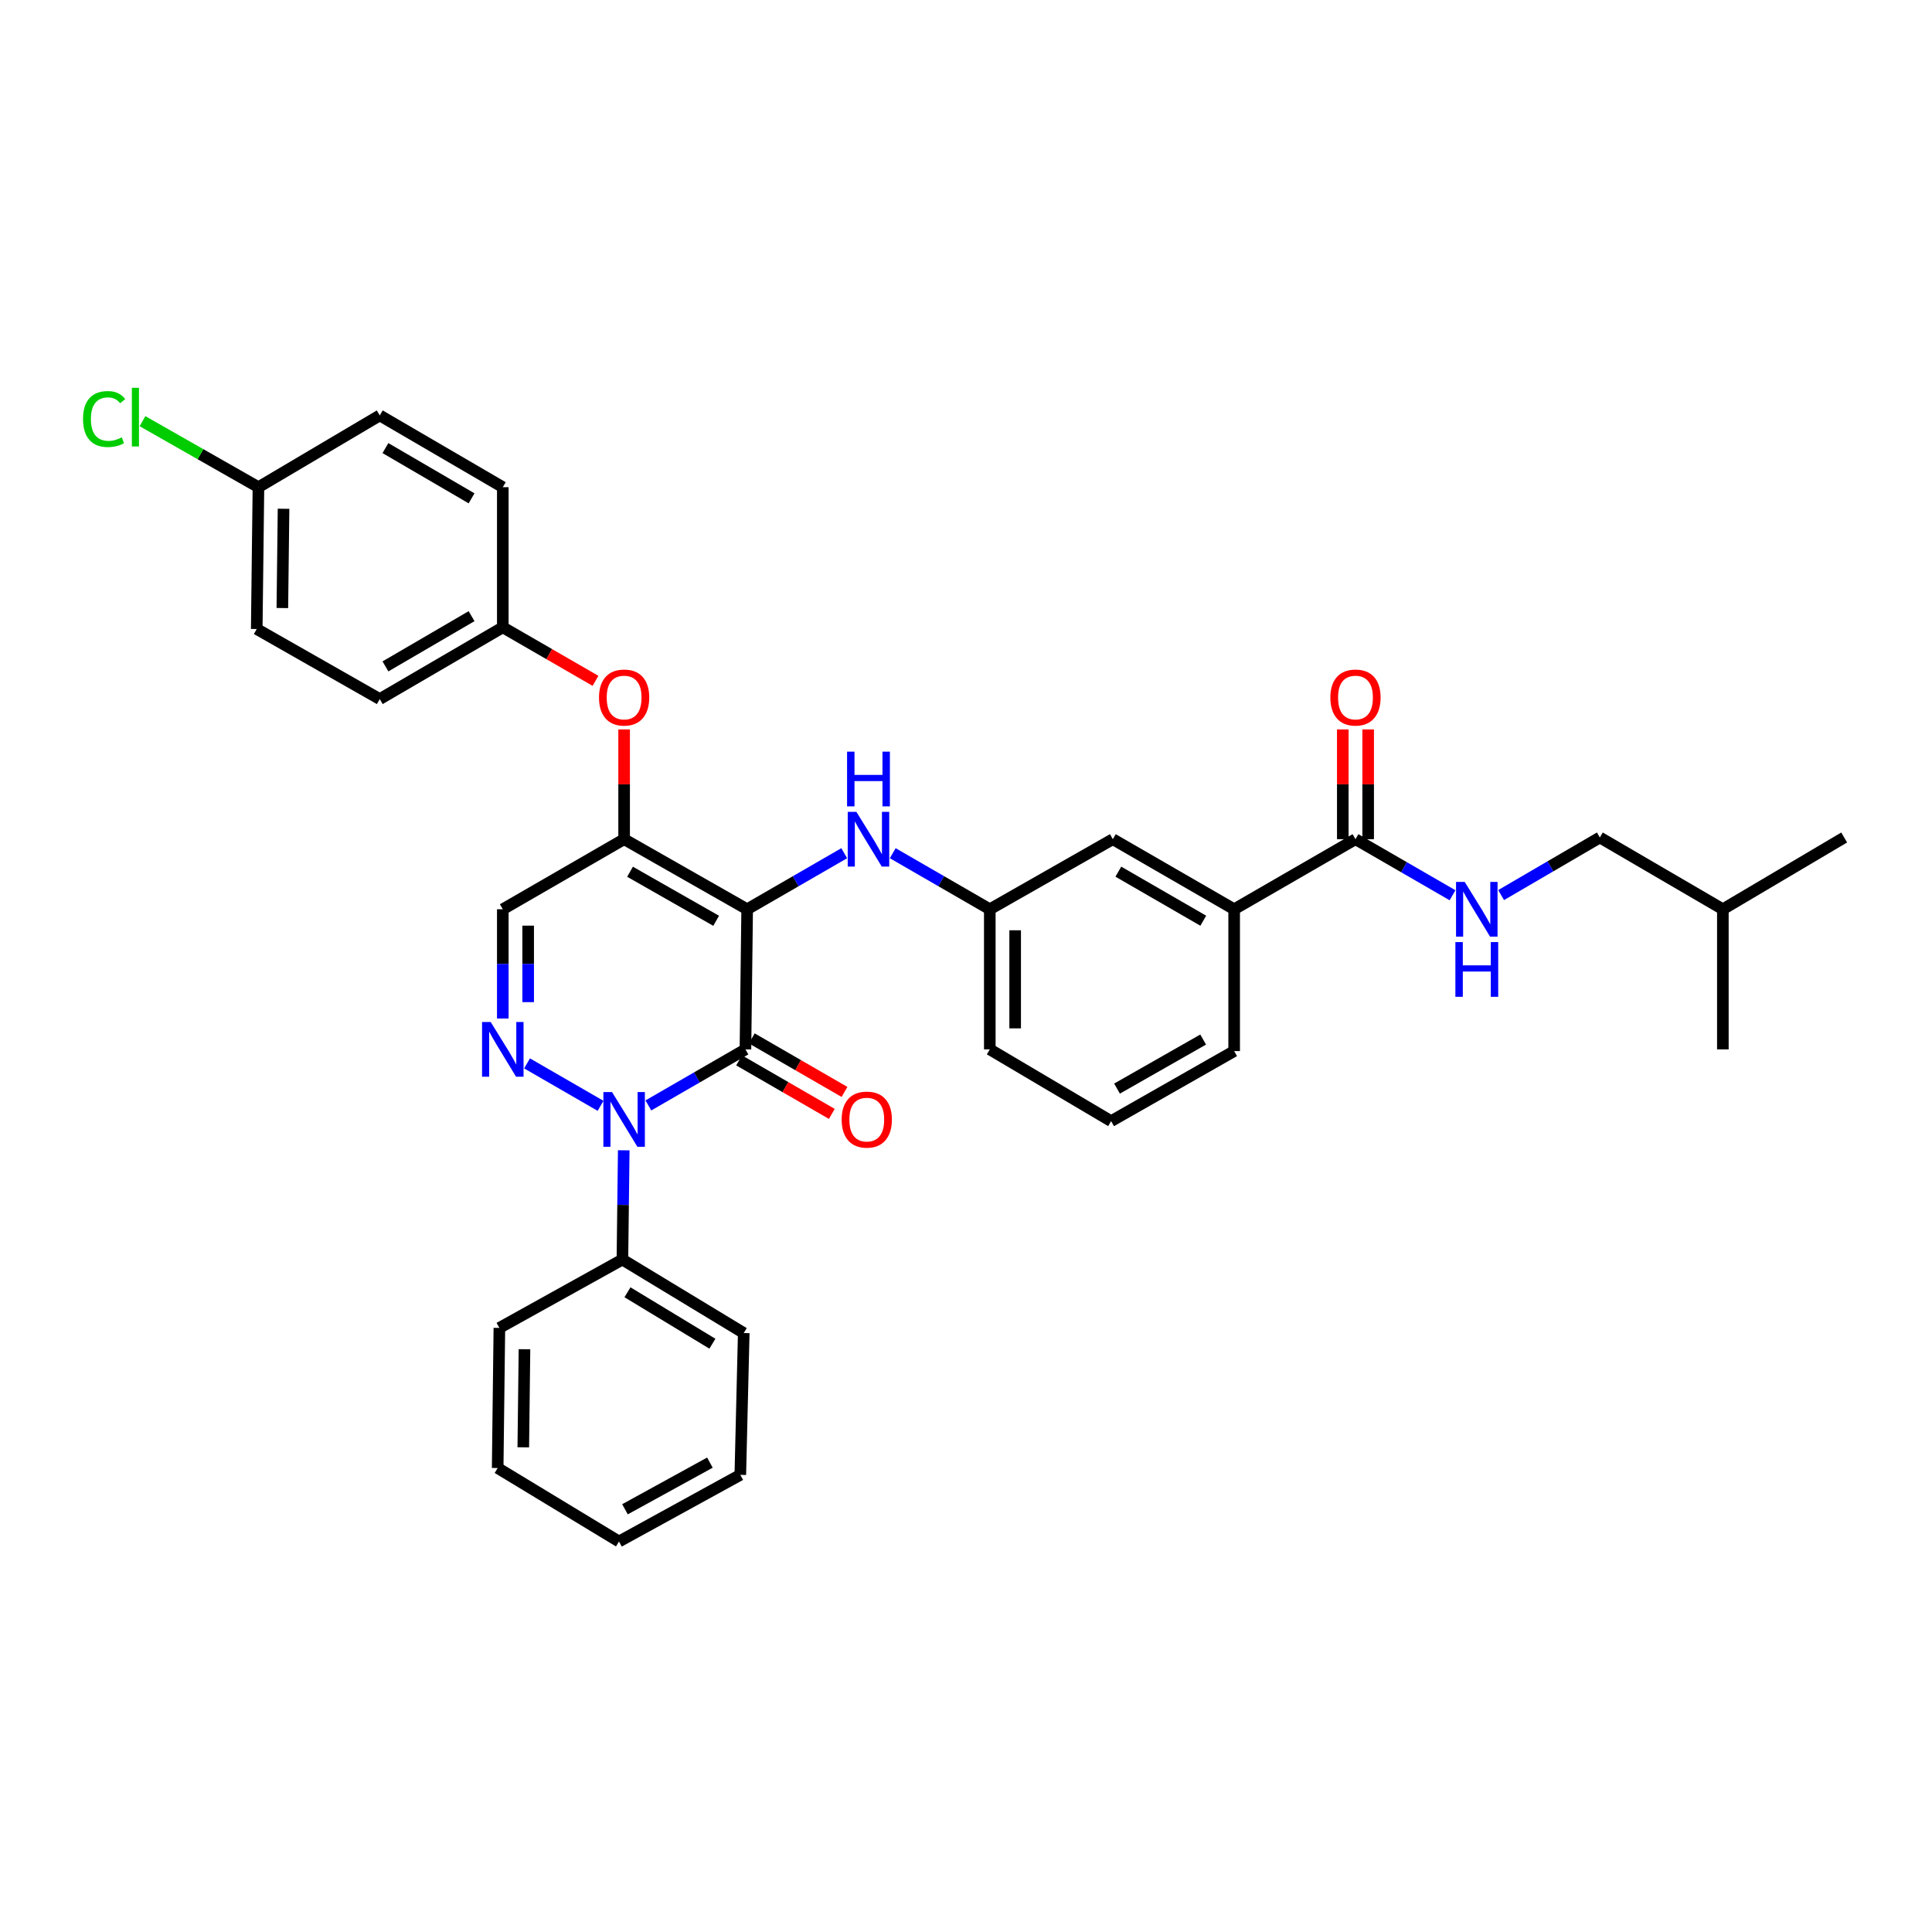 <?xml version='1.0' encoding='iso-8859-1'?>
<svg version='1.1' baseProfile='full'
              xmlns='http://www.w3.org/2000/svg'
                      xmlns:rdkit='http://www.rdkit.org/xml'
                      xmlns:xlink='http://www.w3.org/1999/xlink'
                  xml:space='preserve'
width='1000px' height='1000px' viewBox='0 0 1000 1000'>
<!-- END OF HEADER -->
<rect style='opacity:1.0;fill:#FFFFFF;stroke:none' width='1000' height='1000' x='0' y='0'> </rect>
<path class='bond-0' d='M 701.593,434.364 L 726.714,448.873' style='fill:none;fill-rule:evenodd;stroke:#000000;stroke-width:6px;stroke-linecap:butt;stroke-linejoin:miter;stroke-opacity:1' />
<path class='bond-0' d='M 726.714,448.873 L 751.835,463.383' style='fill:none;fill-rule:evenodd;stroke:#0000FF;stroke-width:6px;stroke-linecap:butt;stroke-linejoin:miter;stroke-opacity:1' />
<path class='bond-1' d='M 708.157,434.364 L 708.157,405.958' style='fill:none;fill-rule:evenodd;stroke:#000000;stroke-width:6px;stroke-linecap:butt;stroke-linejoin:miter;stroke-opacity:1' />
<path class='bond-1' d='M 708.157,405.958 L 708.157,377.552' style='fill:none;fill-rule:evenodd;stroke:#FF0000;stroke-width:6px;stroke-linecap:butt;stroke-linejoin:miter;stroke-opacity:1' />
<path class='bond-1' d='M 695.029,434.364 L 695.029,405.958' style='fill:none;fill-rule:evenodd;stroke:#000000;stroke-width:6px;stroke-linecap:butt;stroke-linejoin:miter;stroke-opacity:1' />
<path class='bond-1' d='M 695.029,405.958 L 695.029,377.552' style='fill:none;fill-rule:evenodd;stroke:#FF0000;stroke-width:6px;stroke-linecap:butt;stroke-linejoin:miter;stroke-opacity:1' />
<path class='bond-2' d='M 701.593,434.364 L 638.798,470.633' style='fill:none;fill-rule:evenodd;stroke:#000000;stroke-width:6px;stroke-linecap:butt;stroke-linejoin:miter;stroke-opacity:1' />
<path class='bond-3' d='M 776.971,463.292 L 802.522,448.387' style='fill:none;fill-rule:evenodd;stroke:#0000FF;stroke-width:6px;stroke-linecap:butt;stroke-linejoin:miter;stroke-opacity:1' />
<path class='bond-3' d='M 802.522,448.387 L 828.073,433.481' style='fill:none;fill-rule:evenodd;stroke:#000000;stroke-width:6px;stroke-linecap:butt;stroke-linejoin:miter;stroke-opacity:1' />
<path class='bond-4' d='M 828.073,433.481 L 891.75,470.633' style='fill:none;fill-rule:evenodd;stroke:#000000;stroke-width:6px;stroke-linecap:butt;stroke-linejoin:miter;stroke-opacity:1' />
<path class='bond-5' d='M 891.75,470.633 L 891.75,543.157' style='fill:none;fill-rule:evenodd;stroke:#000000;stroke-width:6px;stroke-linecap:butt;stroke-linejoin:miter;stroke-opacity:1' />
<path class='bond-6' d='M 891.75,470.633 L 954.545,433.481' style='fill:none;fill-rule:evenodd;stroke:#000000;stroke-width:6px;stroke-linecap:butt;stroke-linejoin:miter;stroke-opacity:1' />
<path class='bond-7' d='M 323.044,434.364 L 260.249,470.633' style='fill:none;fill-rule:evenodd;stroke:#000000;stroke-width:6px;stroke-linecap:butt;stroke-linejoin:miter;stroke-opacity:1' />
<path class='bond-8' d='M 323.044,434.364 L 386.728,470.633' style='fill:none;fill-rule:evenodd;stroke:#000000;stroke-width:6px;stroke-linecap:butt;stroke-linejoin:miter;stroke-opacity:1' />
<path class='bond-8' d='M 326.1,451.212 L 370.679,476.6' style='fill:none;fill-rule:evenodd;stroke:#000000;stroke-width:6px;stroke-linecap:butt;stroke-linejoin:miter;stroke-opacity:1' />
<path class='bond-9' d='M 323.044,434.364 L 323.044,405.958' style='fill:none;fill-rule:evenodd;stroke:#000000;stroke-width:6px;stroke-linecap:butt;stroke-linejoin:miter;stroke-opacity:1' />
<path class='bond-9' d='M 323.044,405.958 L 323.044,377.552' style='fill:none;fill-rule:evenodd;stroke:#FF0000;stroke-width:6px;stroke-linecap:butt;stroke-linejoin:miter;stroke-opacity:1' />
<path class='bond-10' d='M 260.249,470.633 L 260.249,498.909' style='fill:none;fill-rule:evenodd;stroke:#000000;stroke-width:6px;stroke-linecap:butt;stroke-linejoin:miter;stroke-opacity:1' />
<path class='bond-10' d='M 260.249,498.909 L 260.249,527.184' style='fill:none;fill-rule:evenodd;stroke:#0000FF;stroke-width:6px;stroke-linecap:butt;stroke-linejoin:miter;stroke-opacity:1' />
<path class='bond-10' d='M 273.377,479.116 L 273.377,498.909' style='fill:none;fill-rule:evenodd;stroke:#000000;stroke-width:6px;stroke-linecap:butt;stroke-linejoin:miter;stroke-opacity:1' />
<path class='bond-10' d='M 273.377,498.909 L 273.377,518.701' style='fill:none;fill-rule:evenodd;stroke:#0000FF;stroke-width:6px;stroke-linecap:butt;stroke-linejoin:miter;stroke-opacity:1' />
<path class='bond-11' d='M 272.802,550.406 L 310.853,572.38' style='fill:none;fill-rule:evenodd;stroke:#0000FF;stroke-width:6px;stroke-linecap:butt;stroke-linejoin:miter;stroke-opacity:1' />
<path class='bond-12' d='M 322.849,595.393 L 322.505,623.668' style='fill:none;fill-rule:evenodd;stroke:#0000FF;stroke-width:6px;stroke-linecap:butt;stroke-linejoin:miter;stroke-opacity:1' />
<path class='bond-12' d='M 322.505,623.668 L 322.161,651.943' style='fill:none;fill-rule:evenodd;stroke:#000000;stroke-width:6px;stroke-linecap:butt;stroke-linejoin:miter;stroke-opacity:1' />
<path class='bond-13' d='M 335.597,572.17 L 360.718,557.664' style='fill:none;fill-rule:evenodd;stroke:#0000FF;stroke-width:6px;stroke-linecap:butt;stroke-linejoin:miter;stroke-opacity:1' />
<path class='bond-13' d='M 360.718,557.664 L 385.839,543.157' style='fill:none;fill-rule:evenodd;stroke:#000000;stroke-width:6px;stroke-linecap:butt;stroke-linejoin:miter;stroke-opacity:1' />
<path class='bond-14' d='M 385.839,543.157 L 386.728,470.633' style='fill:none;fill-rule:evenodd;stroke:#000000;stroke-width:6px;stroke-linecap:butt;stroke-linejoin:miter;stroke-opacity:1' />
<path class='bond-15' d='M 382.557,548.842 L 406.551,562.696' style='fill:none;fill-rule:evenodd;stroke:#000000;stroke-width:6px;stroke-linecap:butt;stroke-linejoin:miter;stroke-opacity:1' />
<path class='bond-15' d='M 406.551,562.696 L 430.546,576.551' style='fill:none;fill-rule:evenodd;stroke:#FF0000;stroke-width:6px;stroke-linecap:butt;stroke-linejoin:miter;stroke-opacity:1' />
<path class='bond-15' d='M 389.121,537.473 L 413.116,551.327' style='fill:none;fill-rule:evenodd;stroke:#000000;stroke-width:6px;stroke-linecap:butt;stroke-linejoin:miter;stroke-opacity:1' />
<path class='bond-15' d='M 413.116,551.327 L 437.11,565.182' style='fill:none;fill-rule:evenodd;stroke:#FF0000;stroke-width:6px;stroke-linecap:butt;stroke-linejoin:miter;stroke-opacity:1' />
<path class='bond-16' d='M 386.728,470.633 L 411.85,456.123' style='fill:none;fill-rule:evenodd;stroke:#000000;stroke-width:6px;stroke-linecap:butt;stroke-linejoin:miter;stroke-opacity:1' />
<path class='bond-16' d='M 411.85,456.123 L 436.971,441.614' style='fill:none;fill-rule:evenodd;stroke:#0000FF;stroke-width:6px;stroke-linecap:butt;stroke-linejoin:miter;stroke-opacity:1' />
<path class='bond-17' d='M 308.231,352.403 L 284.24,338.549' style='fill:none;fill-rule:evenodd;stroke:#FF0000;stroke-width:6px;stroke-linecap:butt;stroke-linejoin:miter;stroke-opacity:1' />
<path class='bond-17' d='M 284.24,338.549 L 260.249,324.695' style='fill:none;fill-rule:evenodd;stroke:#000000;stroke-width:6px;stroke-linecap:butt;stroke-linejoin:miter;stroke-opacity:1' />
<path class='bond-18' d='M 462.076,441.614 L 487.197,456.123' style='fill:none;fill-rule:evenodd;stroke:#0000FF;stroke-width:6px;stroke-linecap:butt;stroke-linejoin:miter;stroke-opacity:1' />
<path class='bond-18' d='M 487.197,456.123 L 512.318,470.633' style='fill:none;fill-rule:evenodd;stroke:#000000;stroke-width:6px;stroke-linecap:butt;stroke-linejoin:miter;stroke-opacity:1' />
<path class='bond-19' d='M 512.318,470.633 L 512.318,543.157' style='fill:none;fill-rule:evenodd;stroke:#000000;stroke-width:6px;stroke-linecap:butt;stroke-linejoin:miter;stroke-opacity:1' />
<path class='bond-19' d='M 525.446,481.512 L 525.446,532.279' style='fill:none;fill-rule:evenodd;stroke:#000000;stroke-width:6px;stroke-linecap:butt;stroke-linejoin:miter;stroke-opacity:1' />
<path class='bond-20' d='M 512.318,470.633 L 575.996,434.364' style='fill:none;fill-rule:evenodd;stroke:#000000;stroke-width:6px;stroke-linecap:butt;stroke-linejoin:miter;stroke-opacity:1' />
<path class='bond-21' d='M 512.318,543.157 L 575.113,580.302' style='fill:none;fill-rule:evenodd;stroke:#000000;stroke-width:6px;stroke-linecap:butt;stroke-linejoin:miter;stroke-opacity:1' />
<path class='bond-22' d='M 575.113,580.302 L 638.798,544.04' style='fill:none;fill-rule:evenodd;stroke:#000000;stroke-width:6px;stroke-linecap:butt;stroke-linejoin:miter;stroke-opacity:1' />
<path class='bond-22' d='M 578.17,563.454 L 622.75,538.071' style='fill:none;fill-rule:evenodd;stroke:#000000;stroke-width:6px;stroke-linecap:butt;stroke-linejoin:miter;stroke-opacity:1' />
<path class='bond-23' d='M 133.769,252.171 L 103.766,235.085' style='fill:none;fill-rule:evenodd;stroke:#000000;stroke-width:6px;stroke-linecap:butt;stroke-linejoin:miter;stroke-opacity:1' />
<path class='bond-23' d='M 103.766,235.085 L 73.763,218' style='fill:none;fill-rule:evenodd;stroke:#00CC00;stroke-width:6px;stroke-linecap:butt;stroke-linejoin:miter;stroke-opacity:1' />
<path class='bond-24' d='M 133.769,252.171 L 132.886,325.577' style='fill:none;fill-rule:evenodd;stroke:#000000;stroke-width:6px;stroke-linecap:butt;stroke-linejoin:miter;stroke-opacity:1' />
<path class='bond-24' d='M 146.763,263.339 L 146.146,314.724' style='fill:none;fill-rule:evenodd;stroke:#000000;stroke-width:6px;stroke-linecap:butt;stroke-linejoin:miter;stroke-opacity:1' />
<path class='bond-25' d='M 133.769,252.171 L 196.564,215.019' style='fill:none;fill-rule:evenodd;stroke:#000000;stroke-width:6px;stroke-linecap:butt;stroke-linejoin:miter;stroke-opacity:1' />
<path class='bond-26' d='M 260.249,324.695 L 260.249,252.171' style='fill:none;fill-rule:evenodd;stroke:#000000;stroke-width:6px;stroke-linecap:butt;stroke-linejoin:miter;stroke-opacity:1' />
<path class='bond-27' d='M 260.249,324.695 L 196.564,361.839' style='fill:none;fill-rule:evenodd;stroke:#000000;stroke-width:6px;stroke-linecap:butt;stroke-linejoin:miter;stroke-opacity:1' />
<path class='bond-27' d='M 244.082,318.926 L 199.503,344.928' style='fill:none;fill-rule:evenodd;stroke:#000000;stroke-width:6px;stroke-linecap:butt;stroke-linejoin:miter;stroke-opacity:1' />
<path class='bond-28' d='M 322.161,651.943 L 384.956,689.978' style='fill:none;fill-rule:evenodd;stroke:#000000;stroke-width:6px;stroke-linecap:butt;stroke-linejoin:miter;stroke-opacity:1' />
<path class='bond-28' d='M 324.779,668.877 L 368.736,695.501' style='fill:none;fill-rule:evenodd;stroke:#000000;stroke-width:6px;stroke-linecap:butt;stroke-linejoin:miter;stroke-opacity:1' />
<path class='bond-29' d='M 322.161,651.943 L 258.476,687.323' style='fill:none;fill-rule:evenodd;stroke:#000000;stroke-width:6px;stroke-linecap:butt;stroke-linejoin:miter;stroke-opacity:1' />
<path class='bond-30' d='M 384.956,689.978 L 383.184,763.385' style='fill:none;fill-rule:evenodd;stroke:#000000;stroke-width:6px;stroke-linecap:butt;stroke-linejoin:miter;stroke-opacity:1' />
<path class='bond-31' d='M 258.476,687.323 L 257.594,759.847' style='fill:none;fill-rule:evenodd;stroke:#000000;stroke-width:6px;stroke-linecap:butt;stroke-linejoin:miter;stroke-opacity:1' />
<path class='bond-31' d='M 271.471,698.361 L 270.853,749.128' style='fill:none;fill-rule:evenodd;stroke:#000000;stroke-width:6px;stroke-linecap:butt;stroke-linejoin:miter;stroke-opacity:1' />
<path class='bond-32' d='M 383.184,763.385 L 320.389,797.882' style='fill:none;fill-rule:evenodd;stroke:#000000;stroke-width:6px;stroke-linecap:butt;stroke-linejoin:miter;stroke-opacity:1' />
<path class='bond-32' d='M 367.444,757.053 L 323.487,781.201' style='fill:none;fill-rule:evenodd;stroke:#000000;stroke-width:6px;stroke-linecap:butt;stroke-linejoin:miter;stroke-opacity:1' />
<path class='bond-33' d='M 257.594,759.847 L 320.389,797.882' style='fill:none;fill-rule:evenodd;stroke:#000000;stroke-width:6px;stroke-linecap:butt;stroke-linejoin:miter;stroke-opacity:1' />
<path class='bond-34' d='M 132.886,325.577 L 196.564,361.839' style='fill:none;fill-rule:evenodd;stroke:#000000;stroke-width:6px;stroke-linecap:butt;stroke-linejoin:miter;stroke-opacity:1' />
<path class='bond-35' d='M 196.564,215.019 L 260.249,252.171' style='fill:none;fill-rule:evenodd;stroke:#000000;stroke-width:6px;stroke-linecap:butt;stroke-linejoin:miter;stroke-opacity:1' />
<path class='bond-35' d='M 199.502,231.931 L 244.081,257.937' style='fill:none;fill-rule:evenodd;stroke:#000000;stroke-width:6px;stroke-linecap:butt;stroke-linejoin:miter;stroke-opacity:1' />
<path class='bond-36' d='M 638.798,544.04 L 638.798,470.633' style='fill:none;fill-rule:evenodd;stroke:#000000;stroke-width:6px;stroke-linecap:butt;stroke-linejoin:miter;stroke-opacity:1' />
<path class='bond-37' d='M 638.798,470.633 L 575.996,434.364' style='fill:none;fill-rule:evenodd;stroke:#000000;stroke-width:6px;stroke-linecap:butt;stroke-linejoin:miter;stroke-opacity:1' />
<path class='bond-37' d='M 622.813,476.561 L 578.851,451.172' style='fill:none;fill-rule:evenodd;stroke:#000000;stroke-width:6px;stroke-linecap:butt;stroke-linejoin:miter;stroke-opacity:1' />
<path  class='atom-1' d='M 758.128 456.473
L 767.408 471.473
Q 768.328 472.953, 769.808 475.633
Q 771.288 478.313, 771.368 478.473
L 771.368 456.473
L 775.128 456.473
L 775.128 484.793
L 771.248 484.793
L 761.288 468.393
Q 760.128 466.473, 758.888 464.273
Q 757.688 462.073, 757.328 461.393
L 757.328 484.793
L 753.648 484.793
L 753.648 456.473
L 758.128 456.473
' fill='#0000FF'/>
<path  class='atom-1' d='M 753.308 487.625
L 757.148 487.625
L 757.148 499.665
L 771.628 499.665
L 771.628 487.625
L 775.468 487.625
L 775.468 515.945
L 771.628 515.945
L 771.628 502.865
L 757.148 502.865
L 757.148 515.945
L 753.308 515.945
L 753.308 487.625
' fill='#0000FF'/>
<path  class='atom-2' d='M 688.593 361.037
Q 688.593 354.237, 691.953 350.437
Q 695.313 346.637, 701.593 346.637
Q 707.873 346.637, 711.233 350.437
Q 714.593 354.237, 714.593 361.037
Q 714.593 367.917, 711.193 371.837
Q 707.793 375.717, 701.593 375.717
Q 695.353 375.717, 691.953 371.837
Q 688.593 367.957, 688.593 361.037
M 701.593 372.517
Q 705.913 372.517, 708.233 369.637
Q 710.593 366.717, 710.593 361.037
Q 710.593 355.477, 708.233 352.677
Q 705.913 349.837, 701.593 349.837
Q 697.273 349.837, 694.913 352.637
Q 692.593 355.437, 692.593 361.037
Q 692.593 366.757, 694.913 369.637
Q 697.273 372.517, 701.593 372.517
' fill='#FF0000'/>
<path  class='atom-7' d='M 253.989 528.997
L 263.269 543.997
Q 264.189 545.477, 265.669 548.157
Q 267.149 550.837, 267.229 550.997
L 267.229 528.997
L 270.989 528.997
L 270.989 557.317
L 267.109 557.317
L 257.149 540.917
Q 255.989 538.997, 254.749 536.797
Q 253.549 534.597, 253.189 533.917
L 253.189 557.317
L 249.509 557.317
L 249.509 528.997
L 253.989 528.997
' fill='#0000FF'/>
<path  class='atom-8' d='M 316.784 565.259
L 326.064 580.259
Q 326.984 581.739, 328.464 584.419
Q 329.944 587.099, 330.024 587.259
L 330.024 565.259
L 333.784 565.259
L 333.784 593.579
L 329.904 593.579
L 319.944 577.179
Q 318.784 575.259, 317.544 573.059
Q 316.344 570.859, 315.984 570.179
L 315.984 593.579
L 312.304 593.579
L 312.304 565.259
L 316.784 565.259
' fill='#0000FF'/>
<path  class='atom-11' d='M 310.044 361.037
Q 310.044 354.237, 313.404 350.437
Q 316.764 346.637, 323.044 346.637
Q 329.324 346.637, 332.684 350.437
Q 336.044 354.237, 336.044 361.037
Q 336.044 367.917, 332.644 371.837
Q 329.244 375.717, 323.044 375.717
Q 316.804 375.717, 313.404 371.837
Q 310.044 367.957, 310.044 361.037
M 323.044 372.517
Q 327.364 372.517, 329.684 369.637
Q 332.044 366.717, 332.044 361.037
Q 332.044 355.477, 329.684 352.677
Q 327.364 349.837, 323.044 349.837
Q 318.724 349.837, 316.364 352.637
Q 314.044 355.437, 314.044 361.037
Q 314.044 366.757, 316.364 369.637
Q 318.724 372.517, 323.044 372.517
' fill='#FF0000'/>
<path  class='atom-12' d='M 443.263 420.204
L 452.543 435.204
Q 453.463 436.684, 454.943 439.364
Q 456.423 442.044, 456.503 442.204
L 456.503 420.204
L 460.263 420.204
L 460.263 448.524
L 456.383 448.524
L 446.423 432.124
Q 445.263 430.204, 444.023 428.004
Q 442.823 425.804, 442.463 425.124
L 442.463 448.524
L 438.783 448.524
L 438.783 420.204
L 443.263 420.204
' fill='#0000FF'/>
<path  class='atom-12' d='M 438.443 389.052
L 442.283 389.052
L 442.283 401.092
L 456.763 401.092
L 456.763 389.052
L 460.603 389.052
L 460.603 417.372
L 456.763 417.372
L 456.763 404.292
L 442.283 404.292
L 442.283 417.372
L 438.443 417.372
L 438.443 389.052
' fill='#0000FF'/>
<path  class='atom-13' d='M 435.641 579.499
Q 435.641 572.699, 439.001 568.899
Q 442.361 565.099, 448.641 565.099
Q 454.921 565.099, 458.281 568.899
Q 461.641 572.699, 461.641 579.499
Q 461.641 586.379, 458.241 590.299
Q 454.841 594.179, 448.641 594.179
Q 442.401 594.179, 439.001 590.299
Q 435.641 586.419, 435.641 579.499
M 448.641 590.979
Q 452.961 590.979, 455.281 588.099
Q 457.641 585.179, 457.641 579.499
Q 457.641 573.939, 455.281 571.139
Q 452.961 568.299, 448.641 568.299
Q 444.321 568.299, 441.961 571.099
Q 439.641 573.899, 439.641 579.499
Q 439.641 585.219, 441.961 588.099
Q 444.321 590.979, 448.641 590.979
' fill='#FF0000'/>
<path  class='atom-19' d='M 42.971 216.888
Q 42.971 209.848, 46.251 206.168
Q 49.571 202.448, 55.851 202.448
Q 61.691 202.448, 64.811 206.568
L 62.171 208.728
Q 59.891 205.728, 55.851 205.728
Q 51.571 205.728, 49.291 208.608
Q 47.051 211.448, 47.051 216.888
Q 47.051 222.488, 49.371 225.368
Q 51.731 228.248, 56.291 228.248
Q 59.411 228.248, 63.051 226.368
L 64.171 229.368
Q 62.691 230.328, 60.451 230.888
Q 58.211 231.448, 55.731 231.448
Q 49.571 231.448, 46.251 227.688
Q 42.971 223.928, 42.971 216.888
' fill='#00CC00'/>
<path  class='atom-19' d='M 68.251 200.728
L 71.931 200.728
L 71.931 231.088
L 68.251 231.088
L 68.251 200.728
' fill='#00CC00'/>
</svg>
